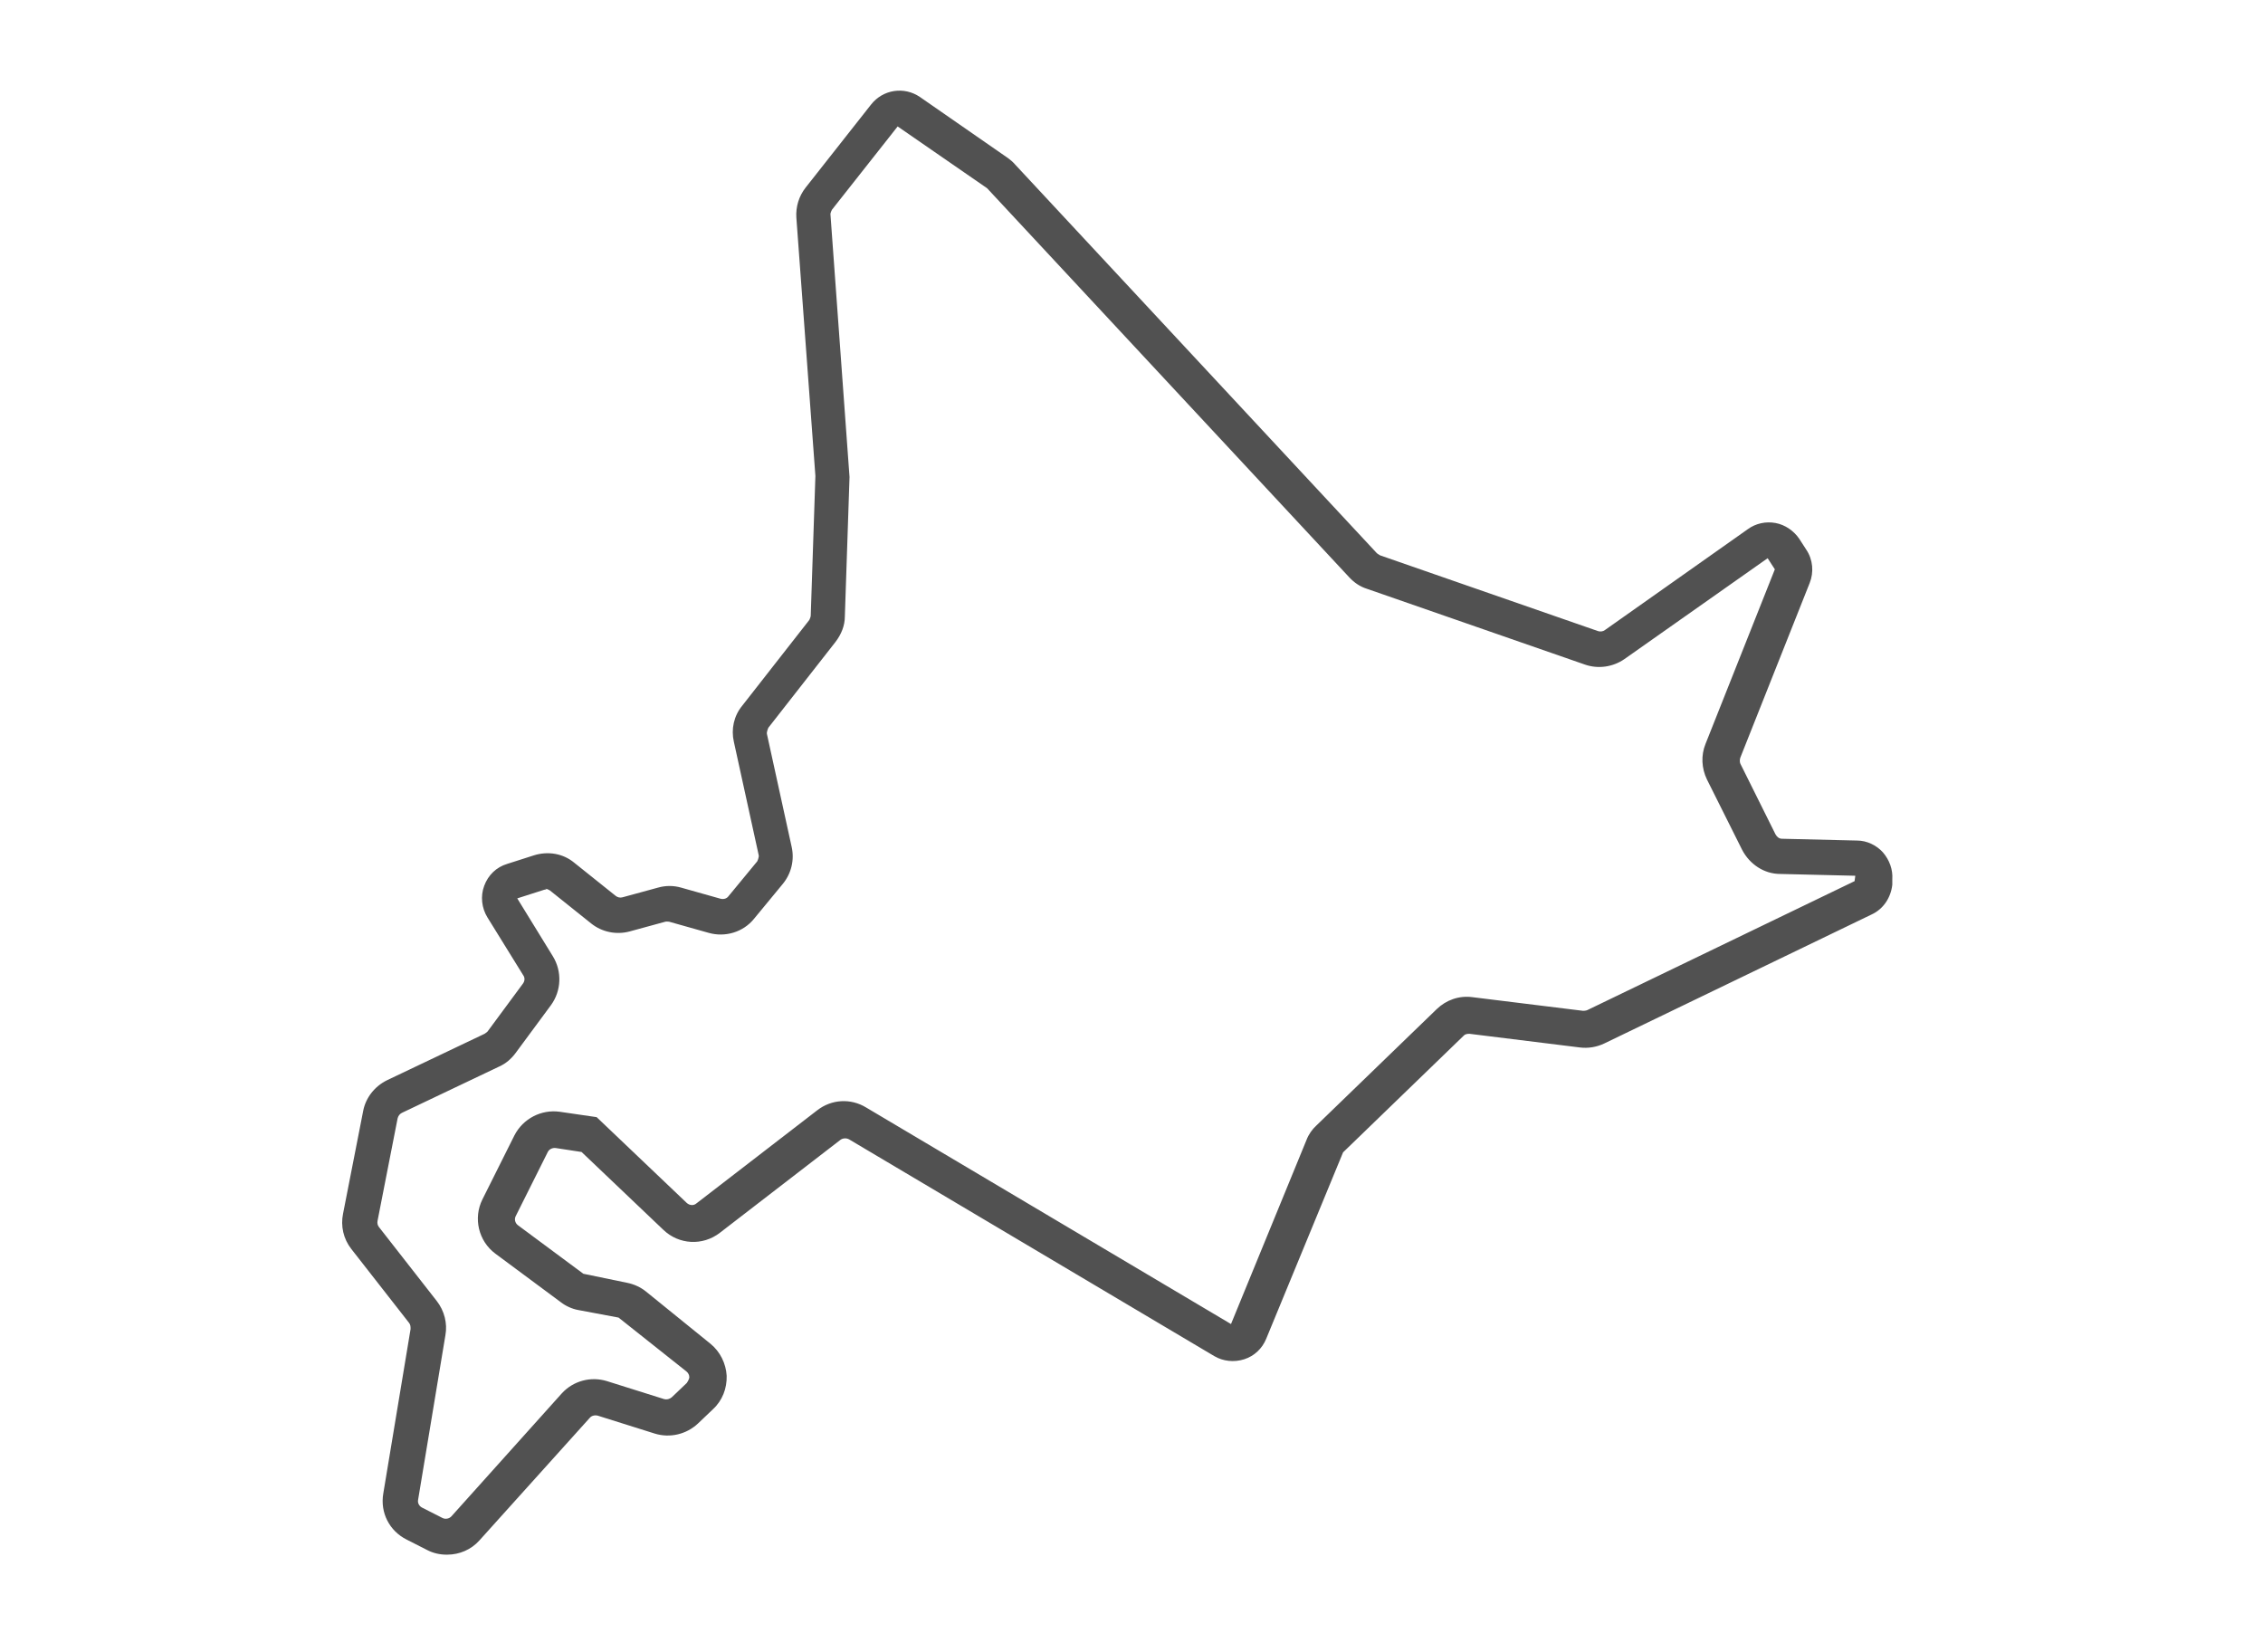 <svg width="63" height="46" viewBox="0 0 63 46" fill="none" xmlns="http://www.w3.org/2000/svg">
<g clip-path="url(#clip0_280_5892)">
<path d="M12.43 43.28C12.25 43.28 12.06 43.24 11.89 43.15L11.32 42.86C10.84 42.62 10.58 42.11 10.67 41.58L11.43 37C11.43 36.94 11.43 36.88 11.39 36.83L9.78 34.77C9.56 34.49 9.48 34.13 9.55 33.79L10.11 30.93C10.18 30.56 10.43 30.24 10.78 30.07L13.49 28.78C13.49 28.78 13.55 28.74 13.57 28.72L14.56 27.38C14.61 27.31 14.62 27.22 14.56 27.14L13.57 25.54C13.41 25.28 13.37 24.95 13.48 24.66C13.59 24.36 13.82 24.14 14.12 24.05L14.87 23.81C15.26 23.69 15.68 23.76 15.99 24.02L17.14 24.94C17.19 24.98 17.26 25 17.33 24.98L18.32 24.71C18.53 24.65 18.75 24.65 18.96 24.71L20.06 25.02C20.14 25.04 20.23 25.02 20.28 24.95L21.08 23.98C21.08 23.98 21.14 23.86 21.12 23.8L20.43 20.65C20.35 20.3 20.43 19.93 20.66 19.65L22.53 17.26C22.53 17.26 22.57 17.18 22.57 17.14L22.7 13.25L22.17 6.06C22.15 5.76 22.24 5.46 22.43 5.22L24.25 2.91C24.58 2.49 25.17 2.4 25.61 2.7L28.06 4.4C28.13 4.45 28.2 4.51 28.26 4.58L38.33 15.4C38.33 15.4 38.38 15.44 38.42 15.46L44.49 17.57C44.55 17.59 44.63 17.58 44.68 17.54L48.66 14.73C48.88 14.57 49.16 14.51 49.43 14.56C49.7 14.61 49.94 14.78 50.09 15L50.29 15.31C50.47 15.58 50.5 15.93 50.38 16.23L48.45 21.09C48.43 21.15 48.43 21.21 48.45 21.26L49.43 23.23C49.47 23.3 49.53 23.35 49.61 23.35L51.7 23.4C51.97 23.4 52.24 23.53 52.42 23.73C52.6 23.94 52.7 24.21 52.68 24.48V24.63C52.64 24.99 52.43 25.31 52.1 25.46L44.66 29.05C44.45 29.15 44.21 29.19 43.98 29.16L40.91 28.78C40.84 28.78 40.78 28.79 40.74 28.84L37.39 32.08L35.25 37.27C35.14 37.54 34.92 37.75 34.64 37.84C34.36 37.93 34.05 37.9 33.8 37.75L23.64 31.72C23.57 31.68 23.47 31.68 23.4 31.73L20.04 34.32C19.56 34.69 18.9 34.65 18.47 34.24L16.19 32.07L15.47 31.96C15.38 31.95 15.29 31.99 15.25 32.07L14.36 33.85C14.31 33.94 14.34 34.05 14.42 34.11L16.24 35.46L17.45 35.71C17.65 35.75 17.83 35.83 17.99 35.96L19.78 37.41C20.05 37.63 20.21 37.96 20.23 38.3C20.24 38.65 20.11 38.99 19.85 39.23L19.43 39.63C19.11 39.93 18.65 40.04 18.23 39.91L16.64 39.41C16.56 39.39 16.47 39.41 16.42 39.47L13.35 42.88C13.12 43.14 12.79 43.28 12.45 43.28H12.43ZM15.22 24.76C15.22 24.76 15.18 24.76 15.15 24.77L14.4 25.01L15.39 26.62C15.65 27.04 15.63 27.58 15.34 27.98L14.35 29.32C14.23 29.48 14.08 29.61 13.9 29.69L11.19 30.98C11.13 31.01 11.09 31.06 11.07 31.13L10.51 33.99C10.5 34.05 10.51 34.11 10.55 34.16L12.16 36.22C12.37 36.49 12.46 36.84 12.4 37.17L11.64 41.75C11.62 41.84 11.67 41.93 11.75 41.97L12.32 42.26C12.4 42.3 12.51 42.28 12.57 42.21L15.64 38.79C15.96 38.44 16.45 38.31 16.9 38.45L18.49 38.95C18.56 38.97 18.64 38.95 18.7 38.9L19.12 38.5C19.12 38.5 19.19 38.4 19.19 38.34C19.19 38.28 19.16 38.22 19.11 38.18L17.22 36.68L16.1 36.47C15.93 36.44 15.75 36.36 15.61 36.25L13.79 34.9C13.32 34.55 13.17 33.91 13.43 33.39L14.32 31.61C14.56 31.14 15.07 30.88 15.58 30.95L16.61 31.1L19.12 33.49C19.2 33.56 19.31 33.57 19.39 33.5L22.75 30.91C23.15 30.6 23.68 30.57 24.11 30.83L34.27 36.86L36.37 31.74C36.43 31.58 36.53 31.44 36.65 31.33L40 28.09C40.26 27.84 40.62 27.71 40.99 27.76L44.07 28.14C44.07 28.14 44.15 28.14 44.19 28.12L51.63 24.53L51.65 24.38L49.56 24.33C49.11 24.33 48.71 24.06 48.5 23.66L47.52 21.7C47.37 21.39 47.35 21.03 47.48 20.71L49.41 15.85L49.21 15.54L45.22 18.35C44.9 18.57 44.49 18.63 44.12 18.5L38.05 16.39C37.86 16.33 37.7 16.22 37.56 16.07L27.48 5.24L24.99 3.52L23.16 5.84C23.16 5.84 23.11 5.93 23.12 5.98L23.65 13.28L23.52 17.16C23.52 17.42 23.42 17.66 23.26 17.87L21.39 20.26C21.39 20.26 21.34 20.37 21.35 20.43L22.04 23.58C22.12 23.94 22.03 24.32 21.79 24.61L20.99 25.58C20.69 25.95 20.19 26.1 19.73 25.97L18.63 25.66C18.63 25.66 18.55 25.65 18.52 25.66L17.53 25.93C17.16 26.03 16.76 25.95 16.46 25.71L15.31 24.79C15.31 24.79 15.23 24.74 15.18 24.74L15.22 24.76Z" fill="#515151"/>
</g>
<defs>
<clipPath id="clip0_280_5892">
<rect width="62.19" height="45.82" fill="white"/>
</clipPath>
</defs>
</svg>

